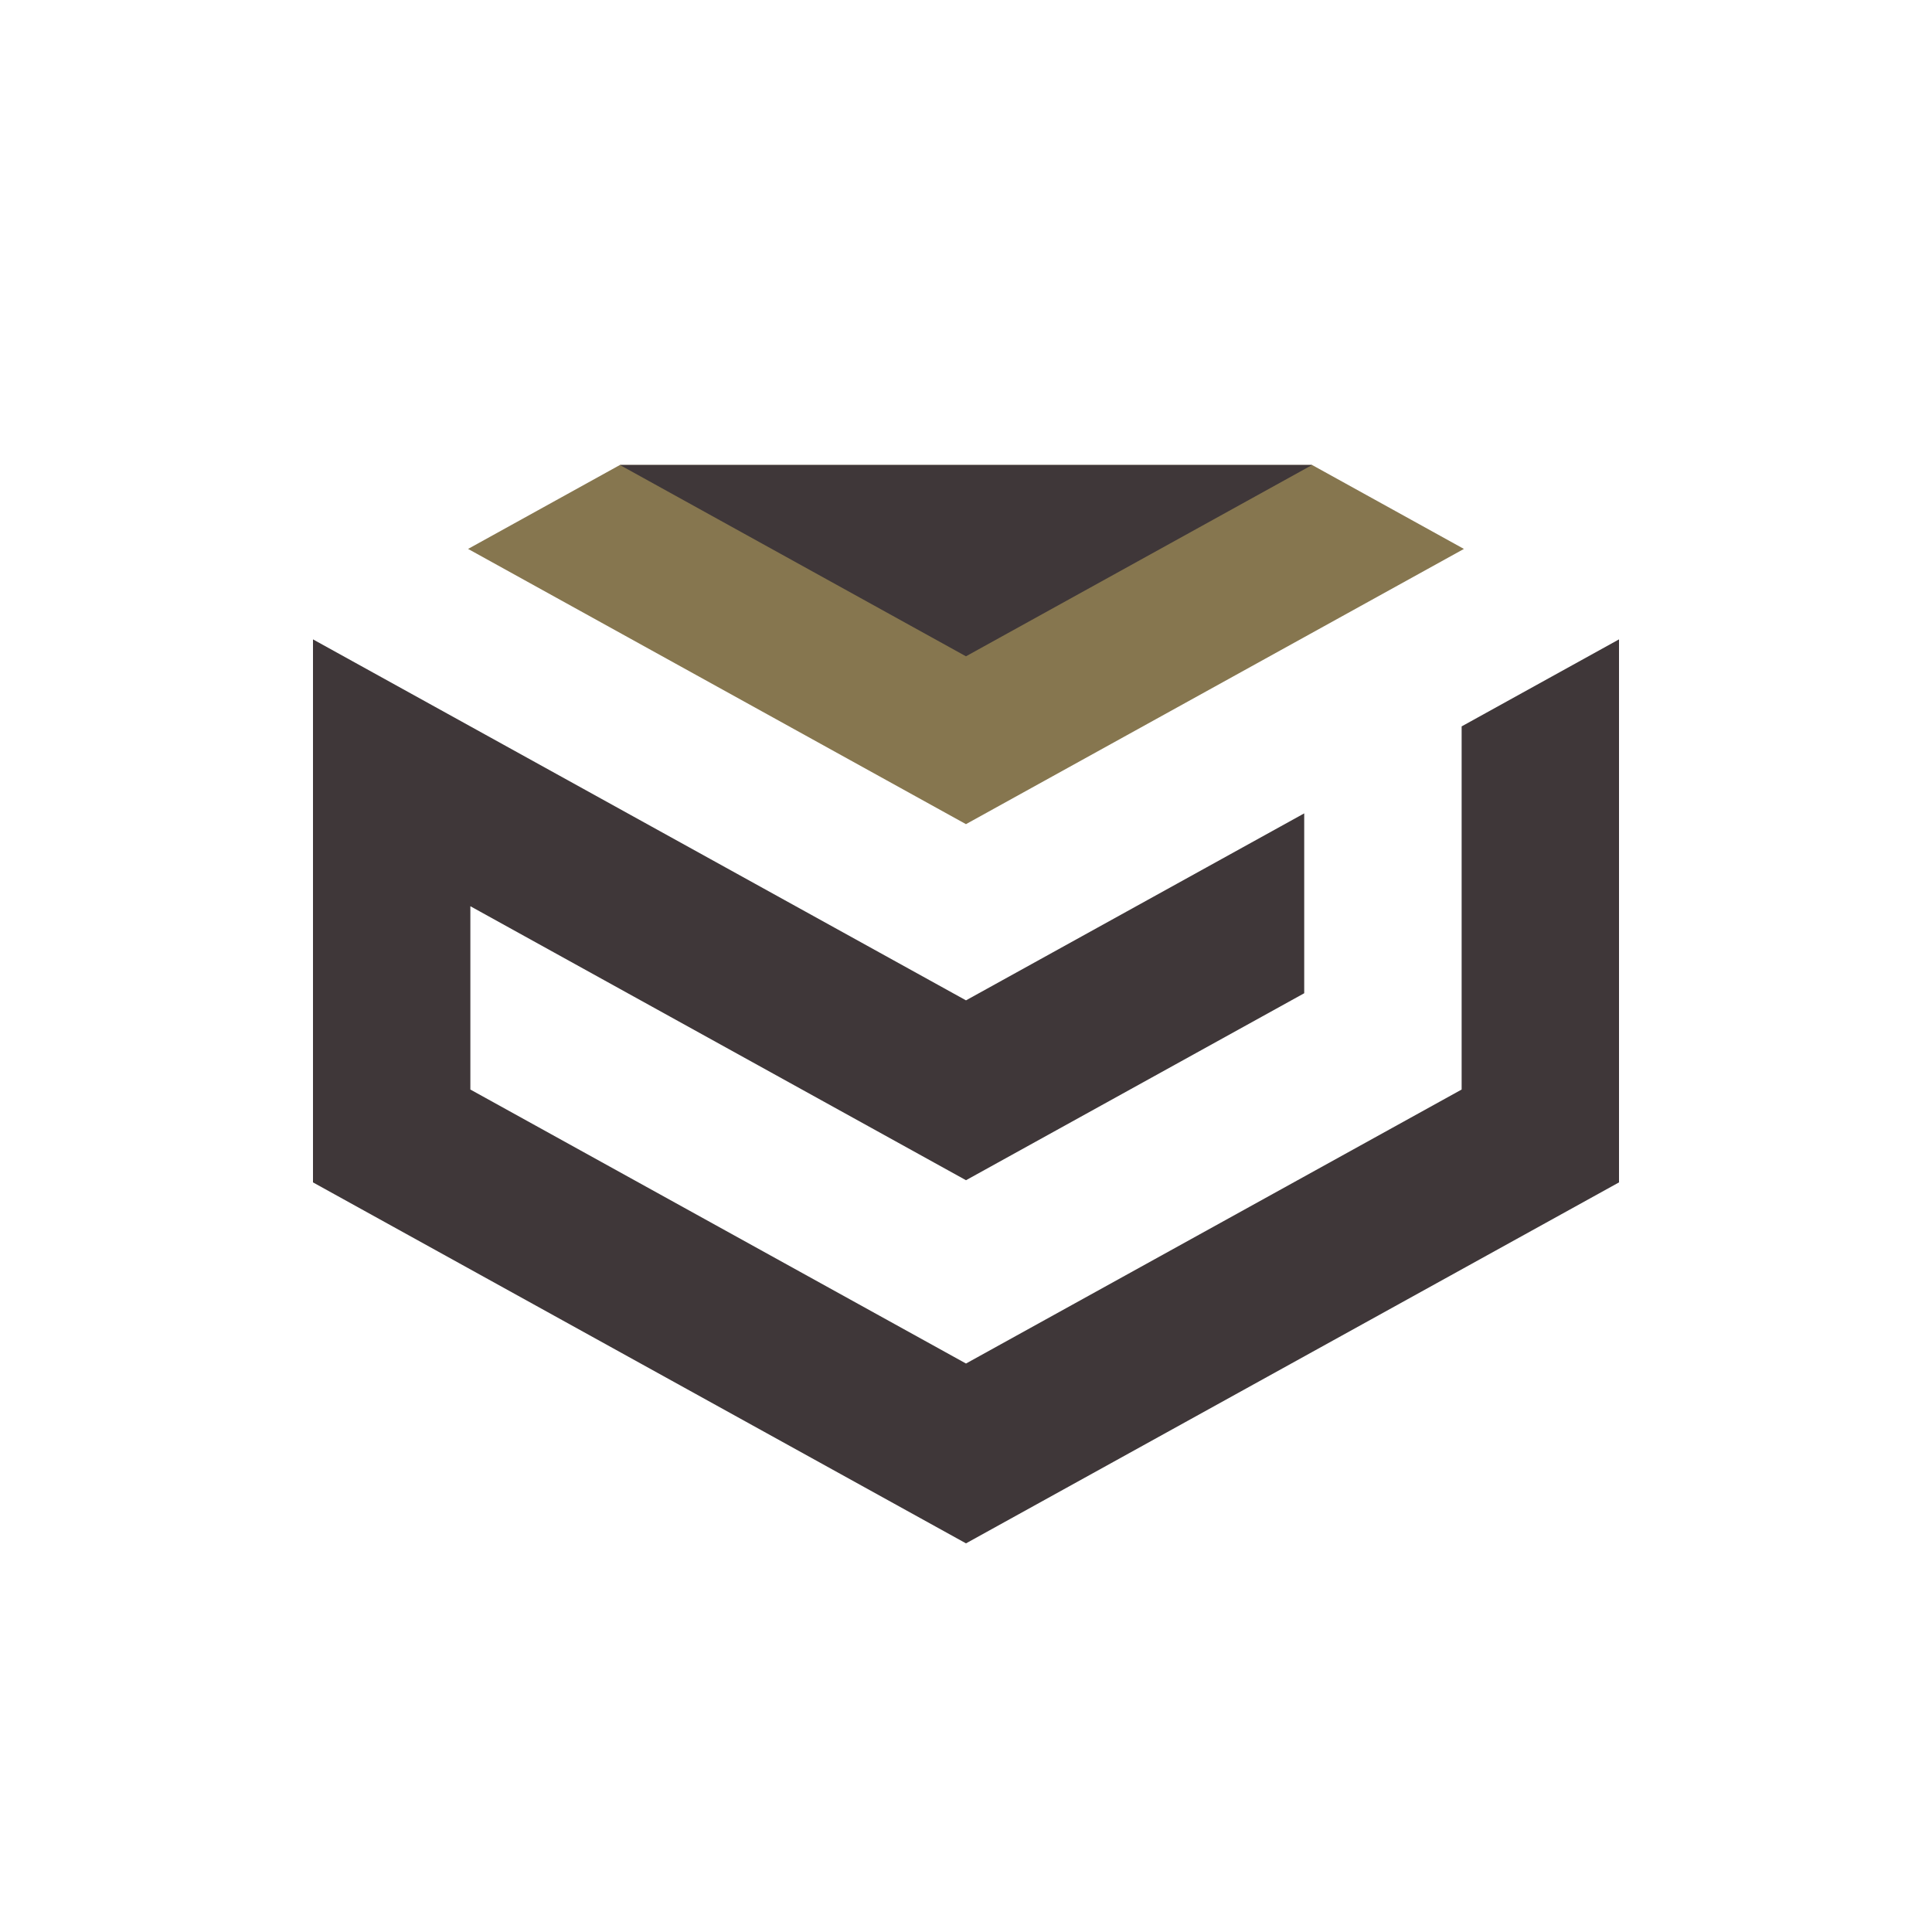 <svg viewBox="0 0 500 500" xmlns="http://www.w3.org/2000/svg" data-name="Layer 1" id="Layer_1">
  <defs>
    <style>
      .cls-1 {
        fill: #86764f;
      }

      .cls-1, .cls-2 {
        stroke-width: 0px;
      }

      .cls-2 {
        fill: #3f3739;
      }
    </style>
  </defs>
  <polygon points="160.43 120.34 121.14 142.06 249.99 213.29 378.86 142.06 339.57 120.34 160.43 120.34" class="cls-1"></polygon>
  <polygon points="339.57 120.34 249.99 169.85 160.43 120.34 339.57 120.34" class="cls-2"></polygon>
  <polygon points="378.27 187.99 378.27 281.97 250 352.88 121.73 281.97 121.73 234.53 250 305.44 337.53 257.05 337.53 210.5 250 258.89 81 165.47 81 306 250 399.42 419 306 419 165.47 378.27 187.99" class="cls-2"></polygon>
</svg>